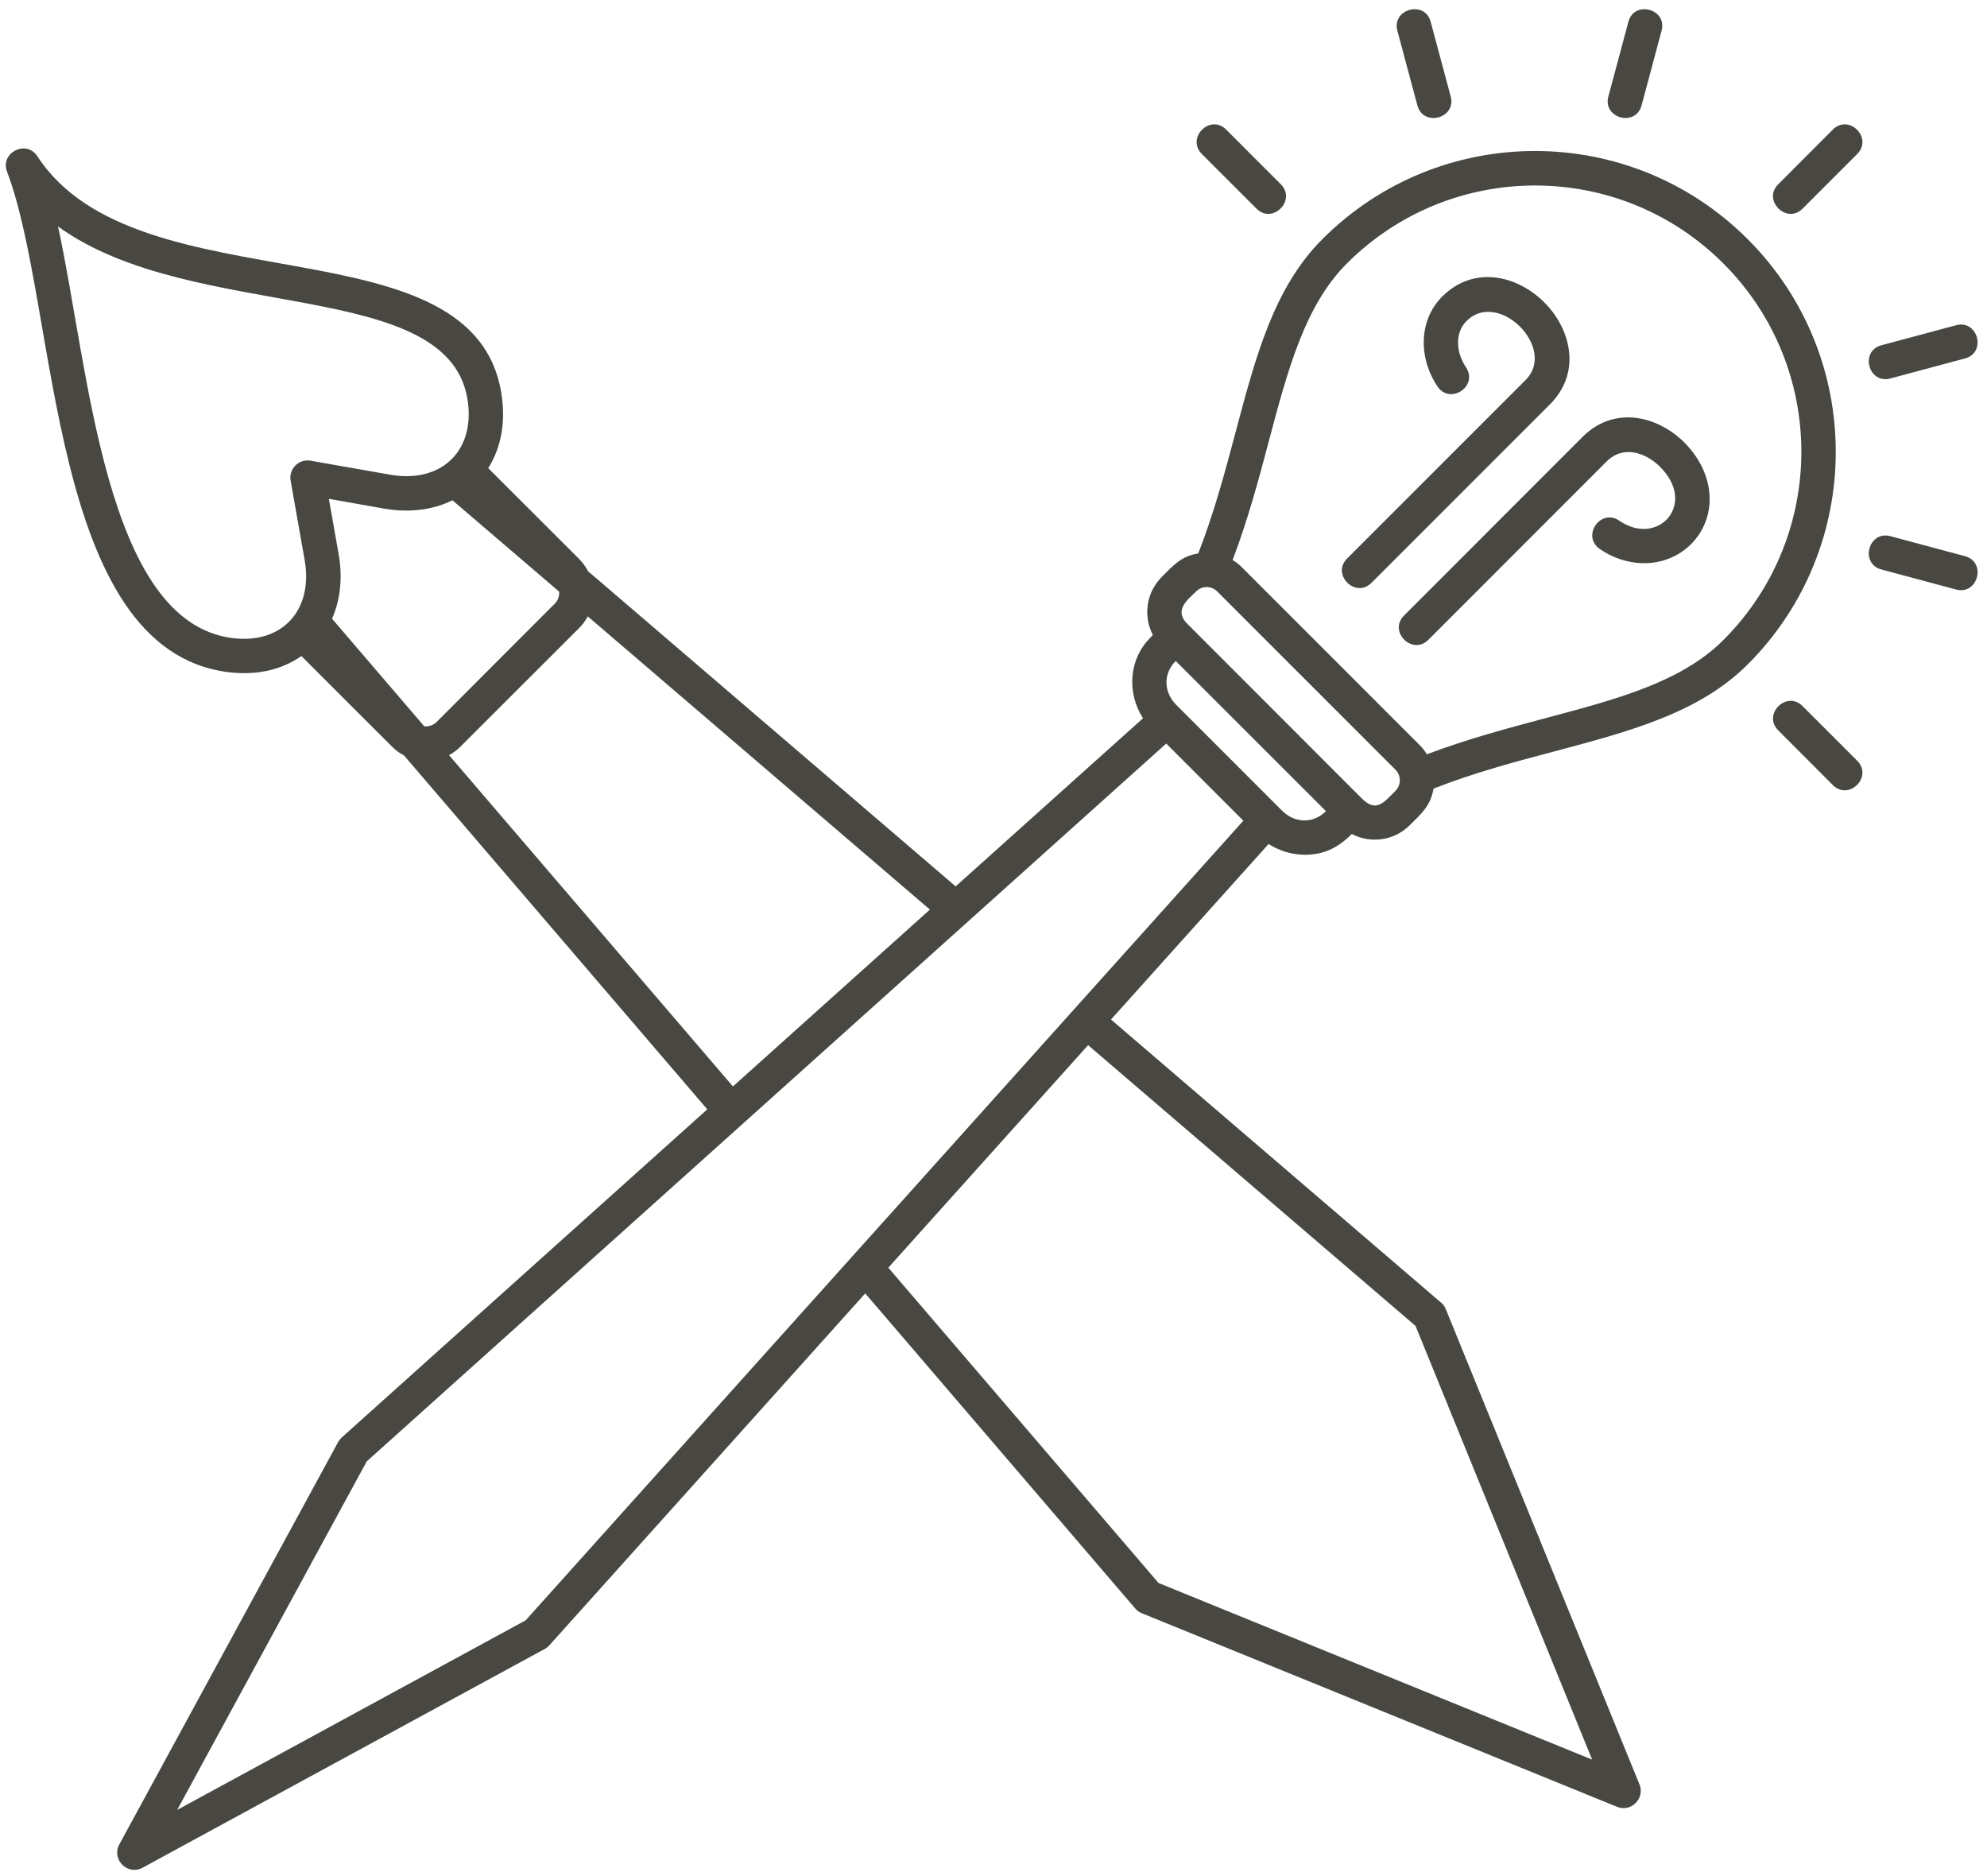 <?xml version="1.0" encoding="UTF-8" standalone="no"?><svg xmlns="http://www.w3.org/2000/svg" xmlns:xlink="http://www.w3.org/1999/xlink" fill="#494741" height="435.6" preserveAspectRatio="xMidYMid meet" version="1" viewBox="20.7 40.4 461.5 435.6" width="461.5" zoomAndPan="magnify"><g id="change1_1"><path d="M309.48,230.99l-17.91-17.92l-185.7,166.71l-44.02,80.93l80.93-44.02L309.48,230.99z M286.18,207.2 c-3.77-5.81-3.34-13.69,1.67-18.68l0.62-0.65c-2.3-4.39-1.56-9.86,2.04-13.46c2.69-2.69,4.45-4.82,8.5-5.5 c3.69-9.44,6.24-19.02,8.67-28.15c4.68-17.63,8.9-33.56,20.15-44.82c27.3-27.3,71.49-27.3,98.79,0c27.27,27.27,27.27,71.49,0,98.76 c-11.28,11.25-27.21,15.48-44.84,20.18c-9.13,2.41-18.71,4.96-28.12,8.65c-0.71,4.05-2.83,5.81-5.53,8.5 c-3.6,3.6-9.07,4.34-13.46,2.04c-3.26,3.26-6.66,4.93-11.28,4.82c-2.78-0.08-5.58-0.91-8.05-2.49l-36.6,40.76l76.48,65.59 c0.57,0.4,1.02,0.99,1.28,1.67l44.99,110.38c1.3,3.23-1.93,6.52-5.22,5.19l-110.38-44.96l0,0c-0.57-0.23-1.11-0.6-1.53-1.11 l-62.7-73.16l-73.39,81.75c-0.4,0.43-0.82,0.74-1.3,0.96l-93.15,50.66c-3.49,1.9-7.31-1.93-5.39-5.44l50.77-93.34 c0.23-0.43,0.51-0.77,0.82-1.05v-0.03l84.95-76.25l-70.44-82.2c-1.02-0.51-1.96-1.19-2.78-2.04L90.7,192.75 c-4.88,3.43-10.86,4.51-17.01,3.74c-41.95-5.3-39.34-84.78-51.36-116.22l0,0c-1.67-4.37,4.45-7.57,7.06-3.57 c23.39,35.92,102.59,13.75,107.91,56.15c0.74,5.84-0.2,11.48-3.2,16.27l21.17,21.15c0.82,0.85,1.5,1.79,2.01,2.78l85.38,73.19 L286.18,207.2z M296.41,185.21L337,225.83c3.34,3.26,4.96,1.08,7.8-1.76c1.36-1.36,1.36-3.6,0-4.93l-41.39-41.39 c-1.33-1.36-3.57-1.36-4.9,0C296.64,179.59,293.26,182.06,296.41,185.21L296.41,185.21z M293.89,204.08l24.58,24.58 c2.81,2.83,7.14,3.17,10.2,0.11l-34.89-34.87C290.71,196.94,291.08,201.28,293.89,204.08L293.89,204.08z M309.08,172.08l41.39,41.39 c0.65,0.65,1.19,1.36,1.64,2.1c9.41-3.57,18.74-6.04,27.64-8.42c16.53-4.39,31.46-8.36,41.22-18.11c24.15-24.15,24.15-63.3,0-87.45 c-24.15-24.15-63.3-24.15-87.45,0c-9.75,9.75-13.72,24.69-18.11,41.22c-2.35,8.9-4.85,18.23-8.42,27.64 C307.72,170.89,308.43,171.43,309.08,172.08L309.08,172.08z M352.45,188.98c-3.71,3.71-9.38-1.93-5.64-5.64l41.44-41.47 c9.3-9.3,22.93-3,27.78,7.03c5.3,11.03-2.1,21.91-12.9,22.28c-3.69,0.11-7.54-0.99-10.86-3.29c-4.34-2.98,0.2-9.55,4.51-6.58 c8.96,6.18,18.2-3.77,9.52-12.47c-3.29-3.29-8.53-5.16-12.39-1.33L352.45,188.98z M361.18,125.68c2.95,4.37-3.66,8.82-6.6,4.48 c-4.39-6.49-4.48-15.31,1.08-20.89c9.3-9.27,22.93-3,27.78,7.03c2.78,5.78,2.66,12.59-2.75,18l-41.44,41.44 c-3.74,3.74-9.38-1.93-5.67-5.64l41.47-41.47c7.37-7.37-6.32-21.09-13.72-13.69C358.46,117.77,358.97,122.42,361.18,125.68 L361.18,125.68z M446.39,70.49c3.74-3.71,9.38,1.93,5.67,5.67l-12.7,12.7c-3.71,3.71-9.38-1.96-5.64-5.67L446.39,70.49z M452.06,217.07c3.71,3.71-1.93,9.38-5.67,5.64l-12.67-12.7c-3.74-3.71,1.93-9.35,5.64-5.64L452.06,217.07z M477.09,169.56 c5.07,1.36,3,9.1-2.07,7.74l-17.35-4.65c-5.07-1.36-3-9.07,2.07-7.74L477.09,169.56z M475.02,115.93c5.07-1.36,7.14,6.35,2.07,7.71 l-17.35,4.65c-5.07,1.36-7.14-6.35-2.07-7.71L475.02,115.93z M299.84,76.16c-3.71-3.74,1.93-9.38,5.64-5.67l12.7,12.7 c3.71,3.71-1.93,9.38-5.64,5.67L299.84,76.16z M345.25,47.53c-1.33-5.07,6.38-7.14,7.74-2.07l4.65,17.35 c1.36,5.07-6.38,7.14-7.74,2.07L345.25,47.53z M398.91,45.46c1.36-5.07,9.07-3,7.71,2.07l-4.65,17.35c-1.36,5.07-9.07,3-7.71-2.07 L398.91,45.46z M273.42,283.11l-46.4,51.68l62.76,73.22l100.71,41.02l-41.02-100.72L273.42,283.11z M190.93,292.7l45.75-41.07 l-79.46-68.09c-0.51,0.96-1.16,1.84-1.96,2.66l-27.61,27.58c-0.79,0.82-1.7,1.47-2.66,1.98L190.93,292.7z M74.68,188.58 c11.74,1.47,18.79-6.66,16.78-18.11l-3.26-18.45c-0.48-2.72,1.9-5.16,4.71-4.62l18.37,3.23c11.62,2.07,19.59-5.19,18.11-16.75 c-3.71-29.54-63.89-18.14-95.22-40.9C41.38,125.76,44.92,184.81,74.68,188.58L74.68,188.58z M125.79,156.58 c-4.79,2.38-10.4,2.89-15.87,1.93l-12.84-2.27l2.27,12.84c0.91,5.13,0.51,10.37-1.53,15l21.4,24.97c0.26,0.14,1.81,0.06,2.81-0.91 l27.58-27.61c0.99-0.96,1.05-2.52,0.91-2.78L125.79,156.58z"/></g></svg>